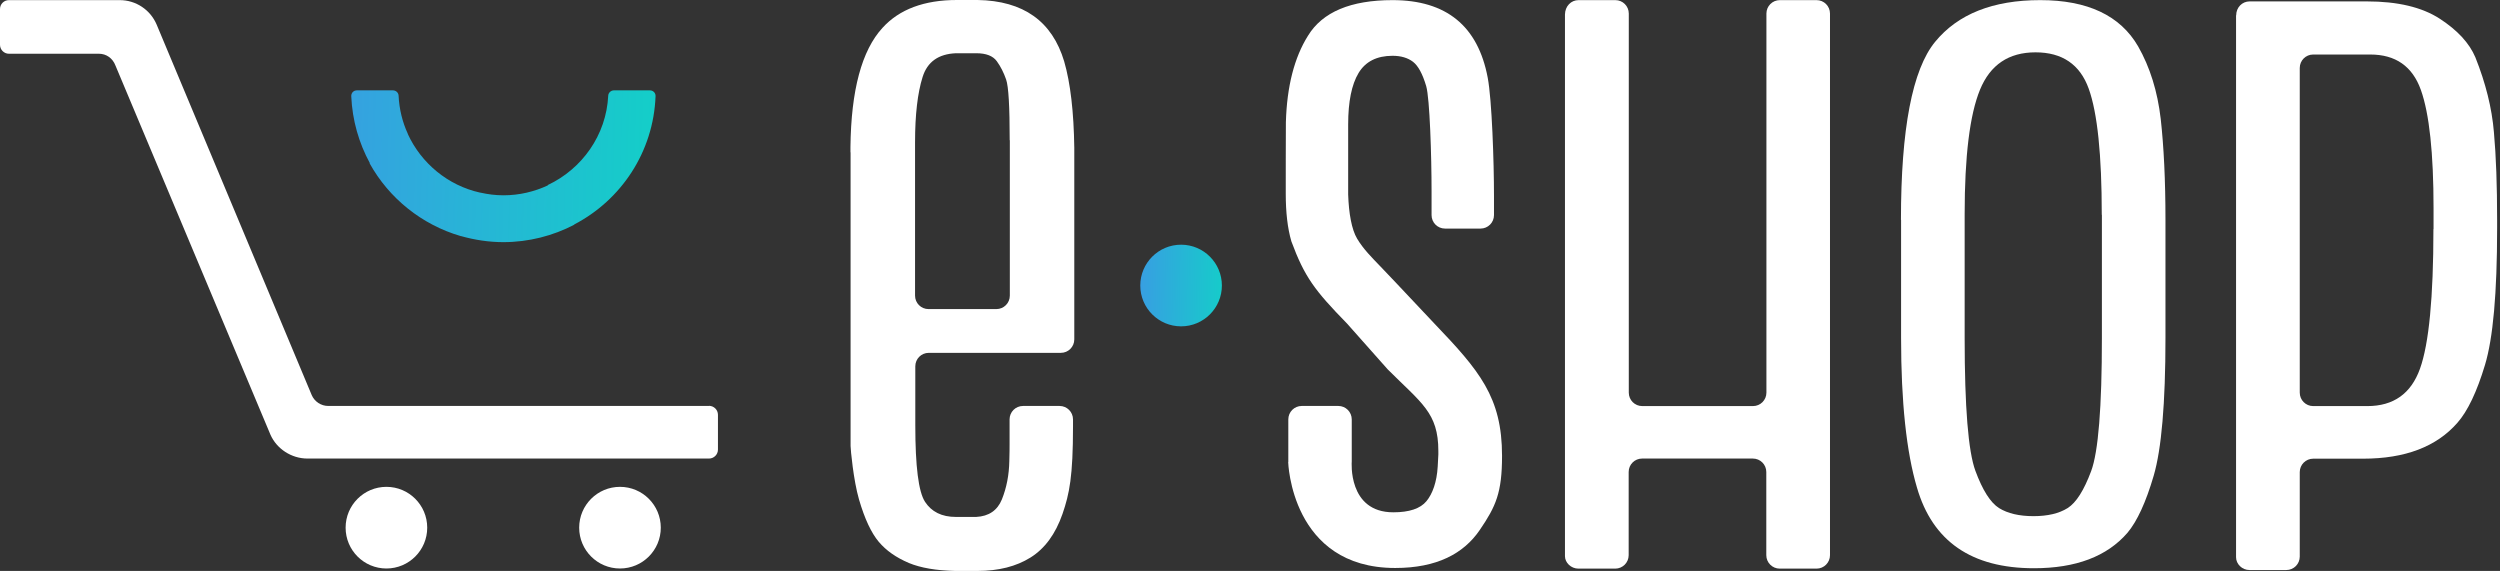 <?xml version="1.0" encoding="UTF-8"?> <svg xmlns="http://www.w3.org/2000/svg" width="289" height="66" viewBox="0 0 289 66" fill="none"><rect x="0" y="0" width="289" height="66" fill="#333333" stroke="none"/><path d="M136.533 37.726C139.138 37.726 141.25 35.613 141.25 33.007C141.25 30.4 139.138 28.287 136.533 28.287C133.928 28.287 131.816 30.4 131.816 33.007C131.816 35.613 133.928 37.726 136.533 37.726Z" fill="url(#paint0_linear_10375_1746)"></path><path d="M71.67 65.718C74.275 65.718 76.387 63.605 76.387 60.999C76.387 58.392 74.275 56.279 71.67 56.279C69.065 56.279 66.953 58.392 66.953 60.999C66.953 63.605 69.065 65.718 71.67 65.718Z" fill="white"></path><path d="M44.67 65.718C47.275 65.718 49.387 63.605 49.387 60.999C49.387 58.392 47.275 56.279 44.67 56.279C42.065 56.279 39.953 58.392 39.953 60.999C39.953 63.605 42.065 65.718 44.67 65.718Z" fill="white"></path><path d="M42.75 18.849C41.493 16.541 40.724 13.907 40.606 11.126C40.591 10.741 40.872 10.445 41.257 10.445H45.426C45.766 10.445 46.062 10.712 46.077 11.052C46.151 12.62 46.52 14.114 47.142 15.461V15.49C48.694 18.864 51.77 21.438 55.496 22.266H55.525C56.383 22.459 57.27 22.577 58.202 22.577C60.05 22.577 61.795 22.148 63.347 21.423L63.318 21.393C67.28 19.529 70.09 15.623 70.311 11.052C70.326 10.726 70.622 10.445 70.962 10.445H75.132C75.501 10.445 75.797 10.741 75.782 11.111C75.546 17.562 71.805 23.125 66.378 25.95V25.98C63.939 27.252 61.129 27.992 58.187 27.992C56.486 27.992 54.83 27.726 53.307 27.297H53.278C48.753 25.98 44.968 22.917 42.735 18.893V18.864L42.75 18.849Z" fill="url(#paint1_linear_10375_1746)"></path><path d="M148.929 53.408V48.482C148.929 47.624 149.623 46.928 150.481 46.928H154.71C155.568 46.928 156.262 47.624 156.262 48.482V53.349C156.262 53.349 155.775 59.223 161.068 59.223C162.916 59.223 164.188 58.794 164.898 57.936C165.607 57.078 166.095 55.716 166.199 53.941C166.302 52.166 166.273 52.521 166.273 52.136C166.273 47.698 164.321 46.603 160.417 42.697L155.715 37.4C151.974 33.569 150.806 32.015 149.283 27.902C148.84 26.378 148.633 24.544 148.633 22.398C148.633 22.043 148.633 14.468 148.648 14.128C148.766 9.985 149.623 6.642 151.206 4.127C152.876 1.39 156.144 0.014 160.979 0.014C167.189 0.014 170.856 3.002 171.98 8.979C172.468 11.554 172.705 18.714 172.705 22.635V24.869C172.705 25.727 172.01 26.423 171.152 26.423H167.042C166.184 26.423 165.489 25.727 165.489 24.869V22.117C165.489 18.034 165.282 11.361 164.868 9.956C164.454 8.55 163.951 7.618 163.345 7.145C162.739 6.686 161.955 6.449 160.979 6.449C159.161 6.449 157.845 7.115 157.046 8.447C156.248 9.778 155.848 11.761 155.848 14.38C155.848 14.675 155.848 22.191 155.848 22.487C155.922 24.662 156.248 26.526 156.884 27.591C157.608 28.805 158.554 29.737 159.619 30.846C160.684 31.956 161.275 32.577 161.408 32.725L165.77 37.356C171.019 42.845 173.636 45.893 173.636 52.698C173.636 56.959 172.927 58.528 171.063 61.264C169.2 64.002 166.095 65.659 161.29 65.659C149.239 65.659 148.914 53.408 148.914 53.408H148.929Z" fill="white"></path><path d="M205.736 0.014H209.995C210.852 0.014 211.547 0.709 211.547 1.567V64.179C211.547 65.037 210.852 65.733 209.995 65.733H205.736C204.879 65.733 204.184 65.037 204.184 64.179V54.562C204.184 53.704 203.489 53.009 202.631 53.009H189.826C188.969 53.009 188.274 53.704 188.274 54.562V64.179C188.274 65.037 187.579 65.733 186.721 65.733H182.463C181.605 65.733 180.91 65.037 180.91 64.297V1.671C180.925 0.709 181.62 0.014 182.477 0.014H186.736C187.594 0.014 188.288 0.709 188.288 1.567V45.39C188.288 46.248 188.983 46.943 189.841 46.943H202.646C203.503 46.943 204.198 46.248 204.198 45.39V1.567C204.198 0.709 204.893 0.014 205.751 0.014H205.736Z" fill="white"></path><path d="M219.75 25.416C219.75 14.912 221.066 8.047 223.698 4.837C226.33 1.626 230.381 0.014 235.852 0.014C241.323 0.014 245.094 1.789 247.164 5.355C248.539 7.766 249.411 10.562 249.781 13.758C250.136 16.954 250.328 20.845 250.328 25.416V39.057C250.328 46.603 249.869 51.914 248.967 54.992C248.066 58.069 247.045 60.273 245.936 61.59C243.571 64.327 239.963 65.688 235.128 65.688C227.912 65.688 223.402 62.581 221.598 56.353C220.386 52.269 219.765 46.499 219.765 39.057V25.416H219.75ZM242.964 24.825C242.964 17.901 242.462 13.048 241.456 10.252C240.451 7.455 238.395 6.05 235.305 6.05C232.215 6.05 230.071 7.485 228.888 10.37C227.705 13.255 227.114 18.049 227.114 24.78V39.057C227.114 47.061 227.528 52.181 228.356 54.429C229.184 56.663 230.086 58.098 231.091 58.735C232.096 59.356 233.427 59.667 235.068 59.667C236.71 59.667 238.026 59.356 239.016 58.735C240.007 58.113 240.909 56.678 241.737 54.459C242.565 52.24 242.979 47.106 242.979 39.072V24.84L242.964 24.825Z" fill="white"></path><path d="M258.503 1.775C258.503 0.857 259.198 0.162 260.056 0.162H273.615C277.163 0.162 279.973 0.828 282.028 2.159C284.083 3.491 285.458 4.985 286.153 6.627C287.336 9.586 288.061 12.472 288.297 15.283C288.549 18.079 288.667 21.452 288.667 25.417V26.379C288.667 33.924 288.194 39.102 287.262 42.194C286.331 45.286 285.266 47.521 284.083 48.867C281.673 51.633 278.036 53.024 273.171 53.024H267.404C266.547 53.024 265.852 53.72 265.852 54.578V64.342C265.852 65.2 265.157 65.896 264.299 65.896H260.041C259.183 65.896 258.488 65.2 258.488 64.416V1.775H258.503ZM281.318 26.467V24.085C281.318 17.694 280.83 13.137 279.854 10.4C278.878 7.663 276.927 6.302 273.999 6.302H267.404C266.547 6.302 265.852 6.997 265.852 7.855V45.39C265.852 46.248 266.547 46.944 267.404 46.944H273.659C276.69 46.944 278.716 45.508 279.751 42.623C280.786 39.738 281.303 34.368 281.303 26.497L281.318 26.467Z" fill="white"></path><path d="M98.312 17.606C98.312 17.399 98.312 17.206 98.312 16.999C98.386 10.43 99.614 5.829 102.024 3.21C103.961 1.08 106.829 0 110.615 0C110.733 0 112.906 0 113.01 0C118.303 0.089 121.63 2.456 123.02 7.102C123.745 9.602 124.129 12.945 124.188 17.088C124.188 17.354 124.188 17.636 124.188 17.917V39.236C124.188 40.094 123.493 40.789 122.636 40.789H107.362C106.504 40.789 105.809 41.485 105.809 42.343V49.163C105.809 53.898 106.179 56.857 106.933 58.011C107.687 59.165 108.87 59.757 110.496 59.757C110.6 59.757 112.759 59.757 112.847 59.757C114.311 59.683 115.302 59.002 115.819 57.73C116.366 56.368 116.647 54.889 116.677 53.306C116.707 51.708 116.707 52.433 116.707 51.338V48.483C116.707 47.625 117.401 46.929 118.259 46.929H122.488C123.345 46.929 124.04 47.625 124.04 48.483V49.267C124.04 55.067 123.626 57.079 122.828 59.401C122.015 61.739 120.787 63.411 119.131 64.447C117.475 65.482 115.435 66 112.995 66C112.818 66 110.6 66 110.422 66C108.219 65.956 106.43 65.645 105.07 65.083C103.606 64.461 102.438 63.648 101.58 62.627C100.723 61.606 99.954 59.978 99.303 57.745C98.653 55.51 98.327 51.915 98.327 51.56V17.606H98.312ZM116.721 16.215C116.721 12.324 116.588 9.987 116.307 9.188C116.026 8.389 115.671 7.679 115.228 7.072C114.784 6.465 114.001 6.155 112.862 6.155C112.759 6.155 110.6 6.155 110.496 6.155C108.485 6.243 107.199 7.146 106.652 8.907C106.075 10.741 105.78 13.256 105.78 16.467V34.176C105.78 35.034 106.474 35.73 107.332 35.73H115.184C116.041 35.73 116.736 35.034 116.736 34.176V16.215H116.721Z" fill="white"></path><path d="M81.96 46.928H37.941C37.113 46.928 36.359 46.425 36.034 45.671L18.113 2.854C17.389 1.138 15.718 0.014 13.84 0.014H1.035C0.458 0.014 0 0.472 0 1.049V5.177C0 5.739 0.458 6.213 1.035 6.213H11.444C12.273 6.213 13.027 6.716 13.352 7.589L31.273 50.272C31.997 51.885 33.683 53.009 35.546 53.009H81.96C82.522 53.009 82.995 52.55 82.995 51.973V47.949C82.995 47.387 82.536 46.913 81.96 46.913V46.928Z" fill="white"></path><defs><linearGradient id="paint0_linear_10375_1746" x1="147.176" y1="-2142.71" x2="174.577" y2="-2142.37" gradientUnits="userSpaceOnUse"><stop stop-color="#6068FF"></stop><stop offset="1" stop-color="#00E9BA"></stop></linearGradient><linearGradient id="paint1_linear_10375_1746" x1="97.882" y1="-4025.3" x2="200.008" y2="-4022.69" gradientUnits="userSpaceOnUse"><stop stop-color="#6068FF"></stop><stop offset="1" stop-color="#00E9BA"></stop></linearGradient></defs></svg> 